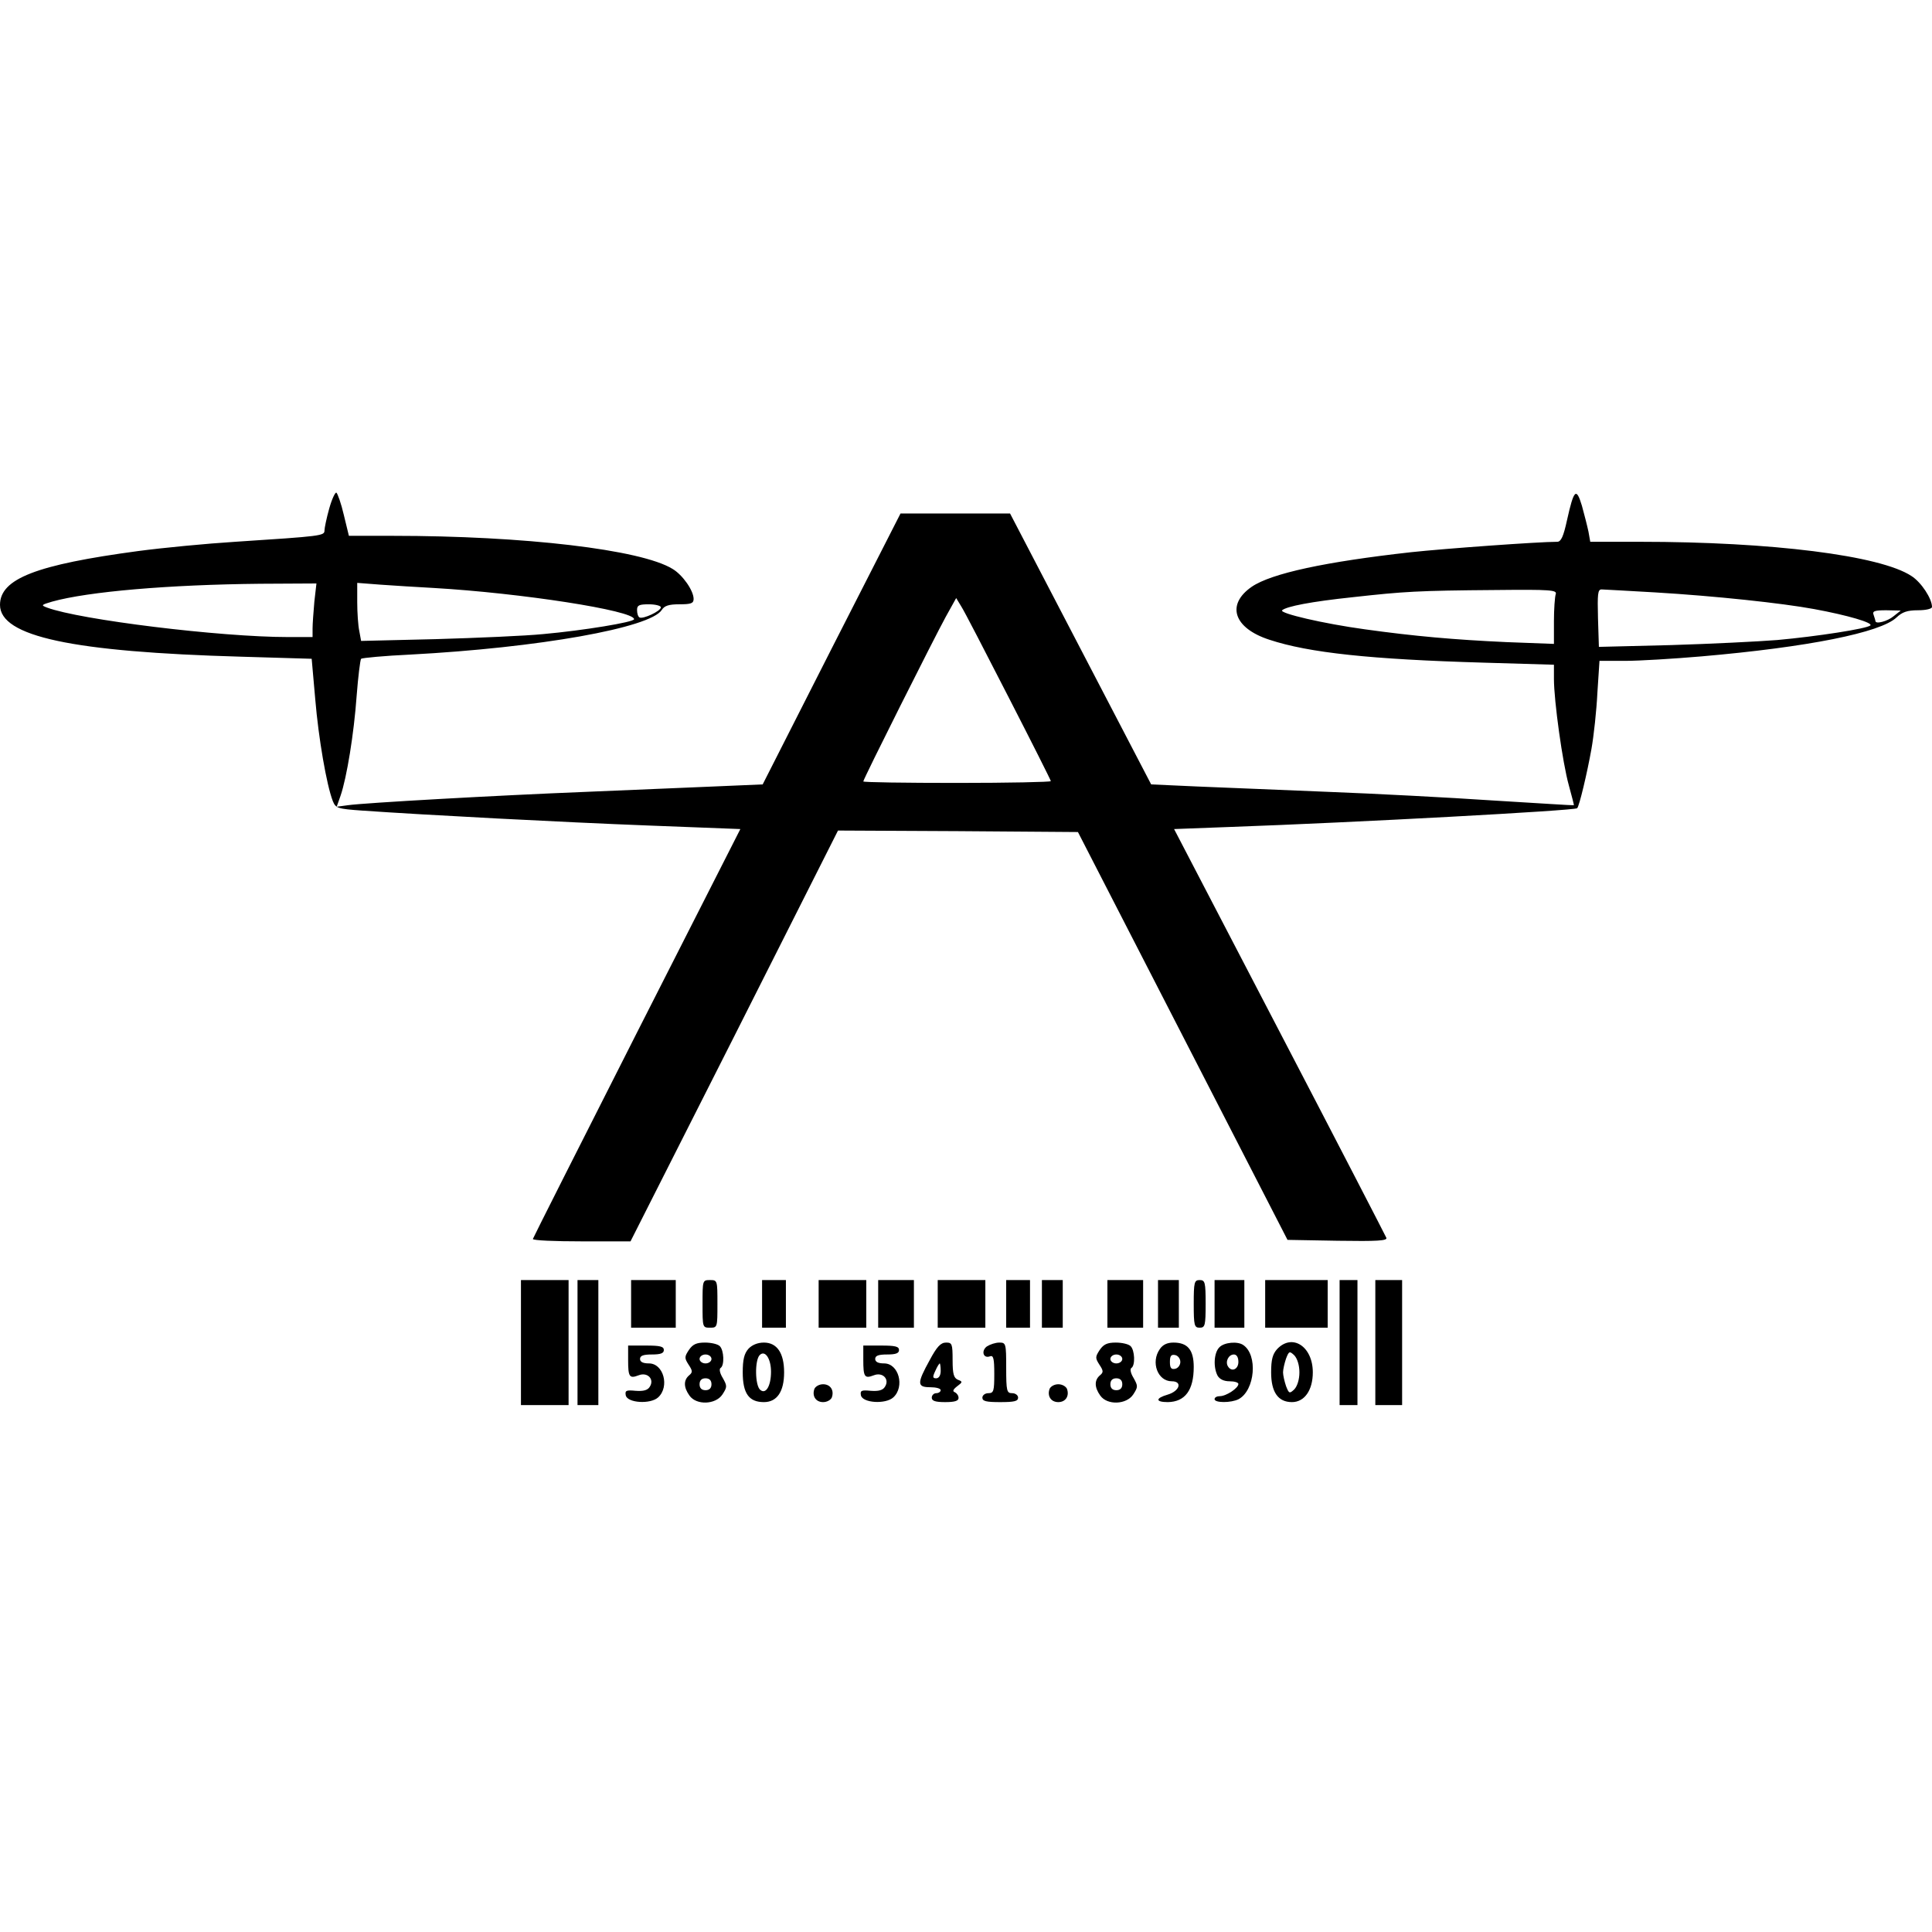 <?xml version="1.0" standalone="no"?>
<!DOCTYPE svg PUBLIC "-//W3C//DTD SVG 20010904//EN"
 "http://www.w3.org/TR/2001/REC-SVG-20010904/DTD/svg10.dtd">
<svg version="1.0" xmlns="http://www.w3.org/2000/svg"
 width="649pt" height="649pt" viewBox="0 0 649 649"
 preserveAspectRatio="xMidYMid meet">
<g transform="translate(0,649) scale(0.1,-0.1)"
fill="#000000" stroke="none">
<path d="M1106 4782 c-9 -32 -16 -66 -16 -74 0 -18 -9 -19 -300 -38 -96 -6
-242 -20 -325 -31 -343 -46 -465 -93 -465 -181 0 -106 242 -158 811 -174 l236
-7 12 -136 c11 -131 38 -288 59 -342 10 -24 15 -26 99 -32 215 -15 673 -39
959 -50 l311 -12 -348 -685 c-191 -377 -348 -688 -349 -692 0 -5 74 -8 164 -8
l164 0 349 690 348 690 403 -2 403 -3 352 -685 352 -685 169 -3 c133 -2 167 0
163 10 -3 7 -164 319 -359 693 l-354 680 186 7 c422 15 1160 55 1168 63 7 6
34 120 48 199 8 45 17 129 20 189 l7 107 86 0 c47 0 163 7 256 15 358 31 603
80 656 131 19 18 36 24 72 24 27 0 47 5 47 11 0 28 -36 83 -69 104 -104 69
-470 115 -912 115 l-167 0 -6 34 c-4 19 -14 58 -22 87 -19 63 -27 55 -50 -48
-12 -55 -20 -73 -33 -73 -63 0 -380 -23 -491 -35 -287 -32 -469 -71 -535 -116
-87 -60 -61 -139 59 -178 133 -44 341 -66 719 -77 l237 -7 0 -48 c0 -73 29
-282 50 -357 10 -37 18 -67 17 -67 -1 -1 -123 7 -272 16 -148 10 -398 23 -555
29 -157 6 -354 15 -439 18 l-154 7 -237 455 -237 455 -184 0 -184 0 -232 -455
-231 -455 -164 -7 c-90 -4 -282 -12 -428 -18 -301 -12 -747 -37 -802 -45 l-37
-5 13 37 c21 61 45 209 54 335 5 65 12 121 15 125 4 3 78 10 164 14 433 23
808 90 846 150 9 14 23 19 59 19 39 0 48 3 48 18 0 28 -37 81 -71 101 -106 65
-498 111 -940 111 l-147 0 -17 70 c-9 39 -21 72 -25 75 -4 2 -15 -21 -24 -53z
m-50 -313 c-3 -34 -6 -75 -6 -90 l0 -29 -83 0 c-227 0 -699 58 -809 99 -21 8
-20 9 17 20 122 34 393 57 699 60 l189 1 -7 -61z m399 46 c295 -17 675 -76
675 -105 0 -10 -171 -38 -305 -50 -60 -6 -223 -13 -361 -17 l-251 -6 -6 33
c-4 18 -7 62 -7 97 l0 65 78 -6 c42 -3 122 -8 177 -11z m3771 -21 c-3 -9 -6
-50 -6 -91 l0 -76 -159 6 c-176 8 -311 20 -476 43 -139 19 -289 54 -278 64 15
13 96 29 238 44 172 19 216 22 479 24 186 2 207 0 202 -14z m334 6 c201 -12
426 -36 534 -56 114 -21 198 -46 189 -55 -12 -11 -180 -37 -313 -49 -63 -5
-224 -13 -357 -17 l-242 -6 -3 96 c-2 81 -1 97 12 97 8 0 89 -5 180 -10z
m-2172 -352 c78 -152 142 -279 142 -282 0 -3 -142 -6 -315 -6 -173 0 -315 2
-315 5 0 8 238 482 277 553 l35 63 17 -28 c10 -15 81 -153 159 -305z m-1168
302 c0 -13 -61 -41 -72 -34 -5 3 -8 14 -8 25 0 16 7 19 40 19 22 0 40 -5 40
-10z m4141 -30 c-20 -17 -61 -28 -61 -16 0 2 -3 11 -6 20 -5 13 2 16 42 16
l49 -1 -24 -19z"/>
<path d="M1750 1980 l0 -210 80 0 80 0 0 210 0 210 -80 0 -80 0 0 -210z"/>
<path d="M1940 1980 l0 -210 35 0 35 0 0 210 0 210 -35 0 -35 0 0 -210z"/>
<path d="M2120 2110 l0 -80 75 0 75 0 0 80 0 80 -75 0 -75 0 0 -80z"/>
<path d="M2360 2110 c0 -79 0 -80 25 -80 25 0 25 1 25 80 0 79 0 80 -25 80
-25 0 -25 -1 -25 -80z"/>
<path d="M2560 2110 l0 -80 40 0 40 0 0 80 0 80 -40 0 -40 0 0 -80z"/>
<path d="M2750 2110 l0 -80 80 0 80 0 0 80 0 80 -80 0 -80 0 0 -80z"/>
<path d="M2950 2110 l0 -80 60 0 60 0 0 80 0 80 -60 0 -60 0 0 -80z"/>
<path d="M3150 2110 l0 -80 80 0 80 0 0 80 0 80 -80 0 -80 0 0 -80z"/>
<path d="M3380 2110 l0 -80 40 0 40 0 0 80 0 80 -40 0 -40 0 0 -80z"/>
<path d="M3500 2110 l0 -80 35 0 35 0 0 80 0 80 -35 0 -35 0 0 -80z"/>
<path d="M3720 2110 l0 -80 60 0 60 0 0 80 0 80 -60 0 -60 0 0 -80z"/>
<path d="M3890 2110 l0 -80 35 0 35 0 0 80 0 80 -35 0 -35 0 0 -80z"/>
<path d="M4010 2110 c0 -73 2 -80 20 -80 18 0 20 7 20 80 0 73 -2 80 -20 80
-18 0 -20 -7 -20 -80z"/>
<path d="M4080 2110 l0 -80 50 0 50 0 0 80 0 80 -50 0 -50 0 0 -80z"/>
<path d="M4250 2110 l0 -80 105 0 105 0 0 80 0 80 -105 0 -105 0 0 -80z"/>
<path d="M4500 1980 l0 -210 30 0 30 0 0 210 0 210 -30 0 -30 0 0 -210z"/>
<path d="M4620 1980 l0 -210 45 0 45 0 0 210 0 210 -45 0 -45 0 0 -210z"/>
<path d="M2314 1955 c-15 -23 -15 -27 -1 -49 14 -21 14 -26 2 -36 -19 -16 -19
-40 1 -68 23 -33 88 -31 111 4 16 25 16 28 1 55 -10 16 -13 31 -7 34 13 9 11
59 -3 73 -7 7 -29 12 -50 12 -29 0 -41 -6 -54 -25z m76 -30 c0 -8 -9 -15 -20
-15 -11 0 -20 7 -20 15 0 8 9 15 20 15 11 0 20 -7 20 -15z m0 -85 c0 -13 -7
-20 -20 -20 -13 0 -20 7 -20 20 0 13 7 20 20 20 13 0 20 -7 20 -20z"/>
<path d="M2514 1959 c-14 -16 -19 -36 -19 -79 0 -71 21 -100 71 -100 44 0 68
35 68 100 0 65 -24 100 -68 100 -21 0 -40 -8 -52 -21z m76 -77 c0 -47 -17 -77
-36 -61 -18 14 -19 100 -2 117 18 18 38 -12 38 -56z"/>
<path d="M3123 1921 c-43 -78 -43 -91 2 -91 19 0 35 -4 35 -10 0 -5 -7 -10
-15 -10 -8 0 -15 -7 -15 -15 0 -11 12 -15 45 -15 32 0 45 4 45 14 0 8 -6 16
-12 19 -9 3 -7 9 7 20 19 14 19 16 3 22 -14 6 -18 19 -18 66 0 55 -2 59 -22
59 -18 0 -31 -14 -55 -59z m37 -36 c0 -15 -6 -25 -15 -25 -12 0 -13 4 -3 25 6
14 13 25 15 25 1 0 3 -11 3 -25z"/>
<path d="M3315 1967 c-20 -15 -12 -42 11 -33 11 4 14 -8 14 -59 0 -58 -2 -65
-20 -65 -11 0 -20 -7 -20 -15 0 -12 13 -15 60 -15 47 0 60 3 60 15 0 8 -9 15
-20 15 -18 0 -20 7 -20 85 0 82 -1 85 -23 85 -13 0 -31 -6 -42 -13z"/>
<path d="M3694 1955 c-15 -23 -15 -27 -1 -49 14 -21 14 -26 2 -36 -19 -16 -19
-40 1 -68 23 -33 88 -31 111 4 16 25 16 28 1 55 -10 16 -13 31 -7 34 13 9 11
59 -3 73 -7 7 -29 12 -50 12 -29 0 -41 -6 -54 -25z m76 -30 c0 -8 -9 -15 -20
-15 -11 0 -20 7 -20 15 0 8 9 15 20 15 11 0 20 -7 20 -15z m0 -85 c0 -13 -7
-20 -20 -20 -13 0 -20 7 -20 20 0 13 7 20 20 20 13 0 20 -7 20 -20z"/>
<path d="M3896 1958 c-31 -44 -7 -108 40 -108 37 0 27 -33 -14 -45 -41 -12
-41 -25 1 -25 58 1 87 40 87 118 0 57 -20 82 -68 82 -21 0 -36 -7 -46 -22z
m69 -43 c0 -11 -8 -21 -17 -23 -14 -3 -18 3 -18 23 0 20 4 26 18 23 9 -2 17
-12 17 -23z"/>
<path d="M4096 1964 c-18 -18 -21 -66 -6 -95 7 -12 21 -19 40 -19 17 0 30 -4
30 -9 0 -14 -41 -41 -62 -41 -10 0 -18 -4 -18 -10 0 -13 56 -13 81 0 55 30 65
149 15 182 -19 13 -64 9 -80 -8z m64 -49 c0 -25 -23 -35 -35 -15 -10 16 2 40
20 40 9 0 15 -9 15 -25z"/>
<path d="M4290 1958 c-15 -17 -20 -35 -20 -78 0 -66 23 -100 70 -100 42 0 70
40 70 100 0 87 -69 132 -120 78z m75 -78 c0 -24 -7 -46 -17 -57 -16 -15 -18
-15 -28 11 -5 15 -10 36 -10 46 0 10 5 31 10 46 10 26 12 26 28 11 10 -11 17
-33 17 -57z"/>
<path d="M2110 1922 c0 -57 4 -64 35 -52 30 12 54 -13 38 -38 -7 -12 -21 -16
-48 -14 -31 3 -36 1 -33 -15 5 -26 83 -31 109 -7 39 36 18 114 -31 114 -20 0
-30 5 -30 15 0 11 11 15 40 15 29 0 40 4 40 15 0 12 -13 15 -60 15 l-60 0 0
-48z"/>
<path d="M2900 1922 c0 -57 4 -64 35 -52 30 12 54 -13 38 -38 -7 -12 -21 -16
-48 -14 -31 3 -36 1 -33 -15 5 -26 83 -31 109 -7 39 36 18 114 -31 114 -20 0
-30 5 -30 15 0 11 11 15 40 15 29 0 40 4 40 15 0 12 -13 15 -60 15 l-60 0 0
-48z"/>
<path d="M2736 1825 c-9 -24 4 -45 29 -45 13 0 25 7 29 15 9 24 -4 45 -29 45
-13 0 -25 -7 -29 -15z"/>
<path d="M3526 1825 c-9 -24 4 -45 29 -45 25 0 38 21 29 45 -4 8 -16 15 -29
15 -13 0 -25 -7 -29 -15z"/>
</g>
</svg>

